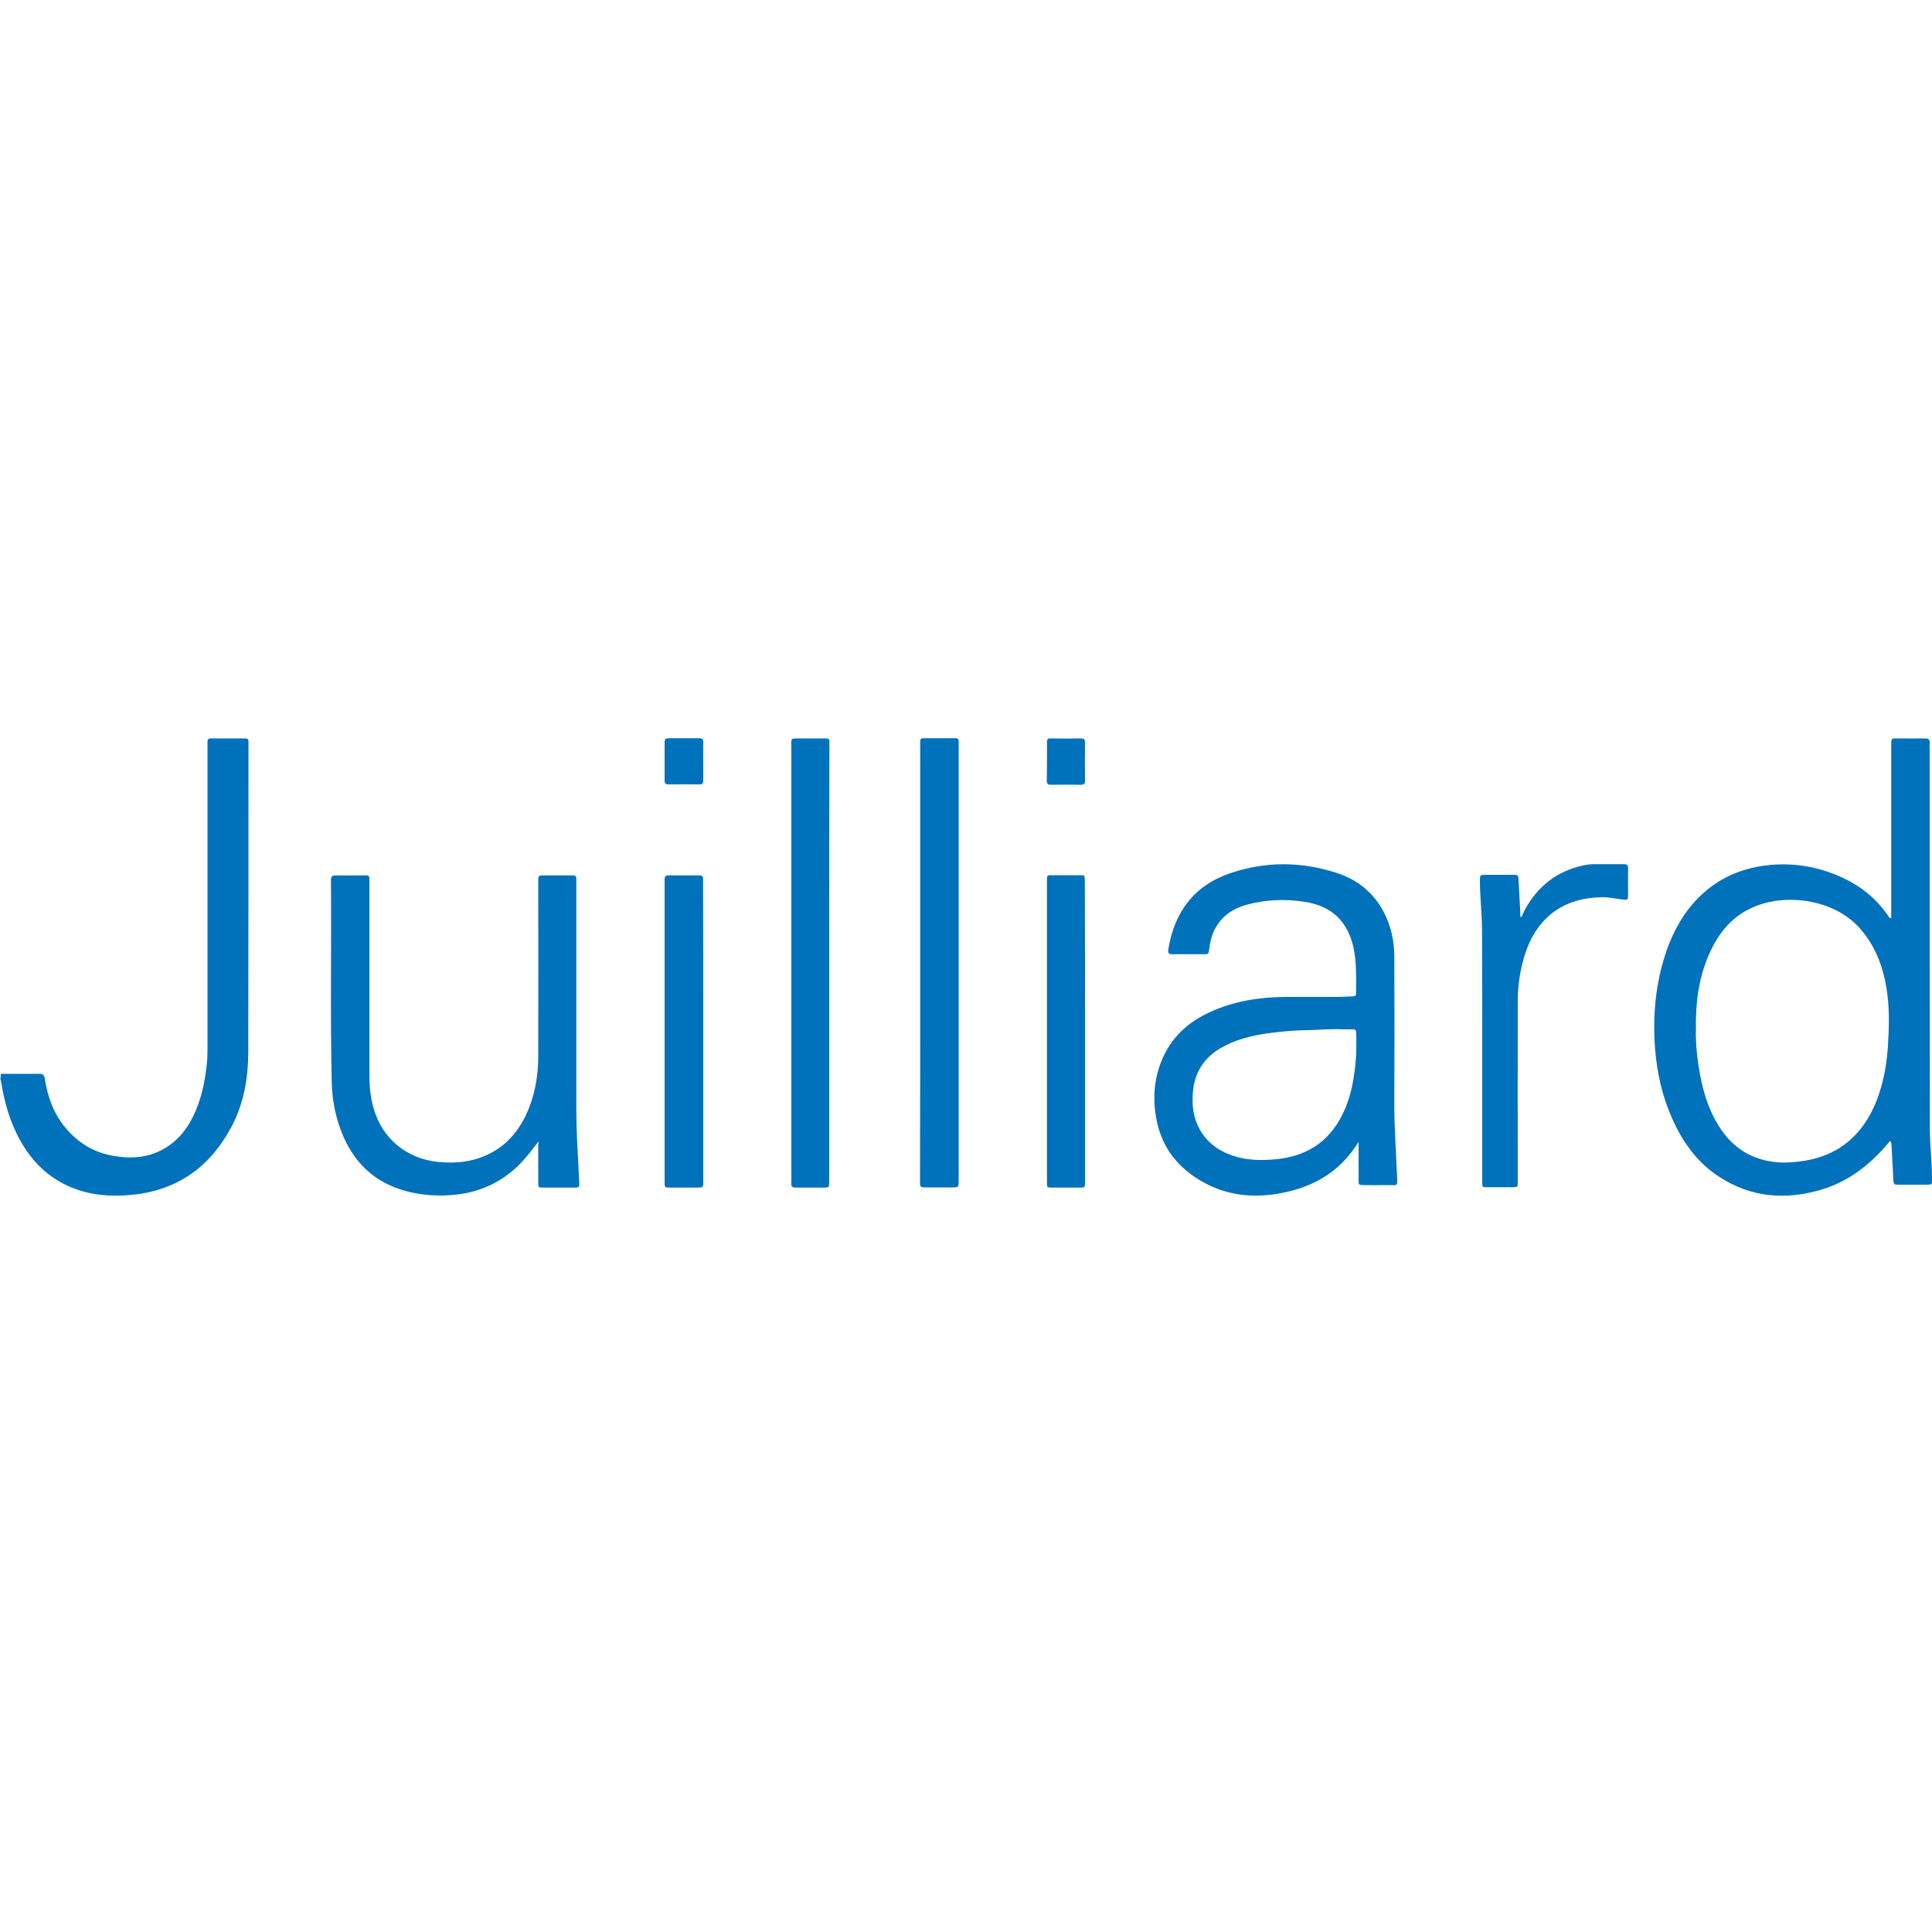 <svg xmlns="http://www.w3.org/2000/svg" xmlns:xlink="http://www.w3.org/1999/xlink" id="Layer_1" x="0px" y="0px" viewBox="0 0 1000 1000" style="enable-background:new 0 0 1000 1000;" xml:space="preserve"><style type="text/css">	.st0{fill:#0071BB;}</style><g id="G7hCsQ.tif">	<g>		<path class="st0" d="M0.4,555.8c6.6,0,13.3,0.1,19.9,0c1.9,0,2.6,0.6,2.9,2.5c1.9,12.9,7.2,24.1,17.8,32.3   c5.6,4.4,12.1,6.9,19.1,7.9c8.5,1.3,16.8,0.6,24.4-3.7c8.3-4.6,13.5-11.9,17-20.4c3.2-7.7,4.8-15.9,5.6-24.2   c0.4-4.2,0.3-8.4,0.3-12.7c0-50.5,0-101,0-151.5c0-0.7,0-1.4,0-2.1c0-1.1,0.5-1.7,1.6-1.7c6,0,12,0,18,0c1,0,1.6,0.4,1.6,1.5   c0,0.4,0,0.8,0,1.2c0,53,0,106.1-0.1,159.1c0,13.8-2.2,27.2-8.9,39.6c-10.9,20.3-27.6,32.4-50.9,34.8c-10.9,1.1-21.7,0.4-32-3.9   c-11.7-4.9-20.2-13.3-26.3-24.3c-5.2-9.4-8.1-19.5-9.8-30.1c-0.1-0.5-0.2-1-0.4-1.5C0.4,557.6,0.4,556.7,0.4,555.8z"></path>		<path class="st0" d="M978.9,475.1c0-0.8,0-1.5,0-2.3c0-29.2,0-58.4,0-87.5c0-3.1,0-3.1,3.1-3.1c4.8,0,9.6,0.1,14.4,0   c1.9,0,2.5,0.7,2.4,2.5c-0.1,1.9,0,3.9,0,5.8c0,64.6,0,129.2,0.1,193.8c0,8.6,1.1,17.2,1.1,25.9c0,3,0,3-3,3c-4.7,0-9.4,0-14.1,0   c-2.6,0-2.8-0.1-2.9-2.7c-0.3-5.6-0.6-11.2-0.9-16.7c-0.1-1,0-2.1-0.5-3.1c-0.8-0.1-0.9,0.6-1.3,1c-9.3,11.1-20.4,19.8-34.4,24   c-18.6,5.6-36.6,4.2-53.2-6.7c-11.4-7.4-18.9-18.1-24.3-30.3c-5-11.3-7.7-23.1-8.7-35.4c-1.4-17.6,0.2-34.8,6-51.5   c3.7-10.4,9-19.9,17-27.7c9.4-9.3,20.9-14.4,33.9-16.1c13.9-1.8,27.2,0.4,39.9,6.2c9.7,4.5,17.7,10.9,23.7,19.7   c0.3,0.4,0.6,0.8,0.9,1.3C978.6,475.2,978.7,475.1,978.9,475.1z M877.8,532.7c-0.2,5.5,0.3,12,1.3,18.5c1.6,10.7,4.2,21,9.8,30.4   c5.8,9.8,13.8,16.6,25.2,19.1c6.6,1.5,13.3,1.2,20,0.1c11.6-1.9,21.4-7.1,28.8-16.3c6-7.5,9.5-16.2,11.7-25.4   c1.9-7.7,2.6-15.6,2.9-23.5c0.4-9.5,0.2-18.8-1.8-28.1c-2.2-10.3-6.3-19.6-13.5-27.5c-13-14.2-36.4-17.5-52.9-11.2   c-12.1,4.6-19.7,13.6-24.7,25.2C879.3,505.9,877.6,518.6,877.8,532.7z"></path>		<path class="st0" d="M703.2,591c-10.2,16.8-25.7,24.6-44,27.2c-15.5,2.2-30.1-1-42.9-10.5c-11.6-8.6-17.4-20.3-18.6-34.6   c-0.7-8,0.3-15.8,3.2-23.3c4.8-12.3,13.6-20.6,25.5-26c12.5-5.7,25.6-7.7,39.1-7.8c9-0.1,18.1,0,27.1,0c2.6,0,5.2-0.2,7.8-0.3   c0.9,0,1.5-0.3,1.5-1.4c0-8.4,0.4-16.8-1.6-25c-3.3-13.1-11.7-20.5-24.9-22.5c-10-1.6-20-1.2-29.8,1.4   c-11.7,3.1-18.4,11-19.7,22.9c-0.3,2.7-0.4,2.8-3.1,2.8c-5.3,0-10.7,0-16,0c-1.8,0-2.4-0.5-2.1-2.4c3.1-19.4,13.4-33.3,32.3-39.6   c18-6.1,36.4-6,54.5-0.2c10.8,3.4,19.3,10.1,24.7,20.3c3.7,7.1,5.4,14.7,5.5,22.7c0.1,25.8,0.1,51.6,0,77.4   c0,12.2,0.9,24.3,1.4,36.4c0.3,6,0.3,4.8-4.4,4.9c-4.2,0.1-8.3,0-12.5,0c-3,0-3,0-3-2.9c0-5.7,0-11.4,0-17.2   C703.2,592.5,703.2,591.9,703.2,591z M692.1,532.7c-4.9-0.1-9.9,0.4-14.8,0.5c-5,0-10,0.4-15,0.9c-8.4,0.9-16.8,2.2-24.7,5.5   c-7.6,3.2-14,7.7-17.6,15.5c-2.3,5-2.8,10.2-2.7,15.6c0.3,12,7,22,18.2,26.5c8.4,3.5,17.2,3.7,26.1,2.7   c16.6-1.9,28.1-10.6,34.6-26c3.2-7.5,4.6-15.4,5.4-23.4c0.5-5.2,0.5-10.4,0.4-15.6c0-1.6-0.3-2.3-2.2-2.1   C697.3,532.9,694.7,532.7,692.1,532.7z"></path>		<path class="st0" d="M278.7,590.8c-3.2,4.3-6.3,8.3-9.9,12c-9,8.9-19.9,14.1-32.5,15.5c-8.9,1-17.8,0.5-26.5-1.9   c-15.3-4.2-25.8-13.8-32.1-28.2c-3.8-8.9-5.8-18.3-6-28c-0.8-34.9-0.1-69.8-0.4-104.7c0-1.9,0.7-2.4,2.5-2.4c4.9,0.1,9.8,0,14.6,0   c2.8,0,2.8,0,2.8,2.8c0,33.5,0,67.1,0,100.6c0,5.6,0.5,11.1,2,16.6c4.3,15.9,17,26.6,33.4,28.3c9.9,1,19.4-0.1,28.2-5   c9.7-5.4,15.7-14,19.5-24.2c3-8.1,4.2-16.5,4.3-25c0.1-30.3,0-60.6,0-90.9c0-3.2,0-3.2,3.2-3.2c4.6,0,9.1,0,13.7,0   c2.8,0,2.8,0,2.8,2.8c0,34.4,0,68.8,0,103.1c0,10.5-0.1,20.9,0.4,31.4c0.4,7.2,0.8,14.4,1.1,21.6c0.1,2.6,0,2.7-2.6,2.7   c-5.3,0-10.7,0-16,0c-2.5,0-2.6-0.1-2.6-2.7c0-6.4,0-12.9,0-19.3C278.7,592.1,278.7,591.4,278.7,590.8z"></path>		<path class="st0" d="M476.3,498.2c0-37.4,0-74.9,0-112.3c0-0.7,0-1.4,0-2.1c0-1.1,0.4-1.7,1.6-1.7c5.6,0,11.2,0,16.8,0   c1.1,0,1.5,0.6,1.5,1.6c0,0.6,0,1.3,0,1.9c0,75.1,0,150.2,0,225.3c0,3.7,0,3.7-3.6,3.7c-4.3,0-8.6,0-12.9,0c-3.5,0-3.5,0-3.5-3.4   C476.3,573.6,476.3,535.9,476.3,498.2z"></path>		<path class="st0" d="M429.2,498.5c0,37.6,0,75.2,0,112.9c0,3.3,0,3.3-3.3,3.3c-4.7,0-9.5,0-14.2,0c-1.6,0-2.2-0.6-2.1-2.2   c0.1-2.4,0-4.8,0-7.2c0-73,0-146.1,0-219.1c0-0.8,0-1.6,0-2.3c-0.1-1.2,0.5-1.7,1.8-1.7c5.4,0,10.8,0,16.2,0   c1.2,0,1.8,0.5,1.7,1.7c0,0.7,0,1.4,0,2.1C429.2,423.5,429.2,461,429.2,498.5z"></path>		<path class="st0" d="M787.4,474.9c0.7-1.4,1.2-2.8,1.9-4.1c6.7-12.2,16.7-20,30.4-22.9c1.8-0.4,3.6-0.6,5.4-0.6   c5.1,0,10.3,0,15.4,0c1.6,0,2.2,0.5,2.2,2.2c-0.1,4.6,0,9.2,0,13.8c0,2.4-0.3,2.7-2.8,2.3c-3.4-0.4-6.8-1.2-10.3-1.2   c-19.8,0.1-33.7,10-40,28.7c-2.6,7.8-3.9,15.9-4,24.1c-0.1,31.4,0,62.9,0,94.3c0,3,0,3-3,3c-4.3,0-8.6,0-12.9,0   c-2.4,0-2.5-0.1-2.5-2.6c0-14.7,0-29.5,0-44.2c0-28.7,0-57.3-0.1-86c0-8.6-1.1-17.2-1.1-25.9c0-2.9,0-2.9,2.9-3   c4.7,0,9.4,0,14.1,0c2.7,0,2.9,0.1,3,2.8c0.3,5.6,0.6,11.1,0.9,16.7C786.9,473.3,786.7,474.2,787.4,474.9z"></path>		<path class="st0" d="M364,534c0,25.8,0,51.6,0,77.4c0,3.3,0,3.3-3.4,3.3c-4.6,0-9.2,0-13.9,0c-2.6,0-2.7-0.1-2.7-2.8   c0-16.6,0-33.1,0-49.7c0-35,0-70,0-105.1c0-0.7,0-1.4,0-2.1c0-1.3,0.5-1.9,1.8-1.9c5.4,0,10.8,0,16.2,0c1.5,0,2,0.6,1.9,2   c0,0.6,0,1.3,0,1.9C364,482.7,364,508.3,364,534z"></path>		<path class="st0" d="M561.6,533.9c0,25.9,0,51.9,0,77.8c0,3,0,3-3,3c-4.6,0-9.2,0-13.9,0c-2.8,0-2.8,0-2.8-2.9   c0-40.1,0-80.2,0-120.3c0-11.9,0-23.8,0-35.7c0-2.8,0-2.8,2.8-2.8c4.7,0,9.5,0,14.2,0c2.5,0,2.6,0,2.6,2.6   C561.6,481.8,561.6,507.8,561.6,533.9z"></path>		<path class="st0" d="M364,394.2c0,3.2,0,6.5,0,9.7c0,1.4-0.4,2.2-2,2.1c-5.3-0.1-10.7,0-16,0c-1.4,0-2-0.5-2-1.9   c0-6.7,0-13.4,0-20.1c0-1.4,0.6-1.9,2-1.9c5.3,0,10.7,0,16,0c1.4,0,2,0.5,2,1.9C363.9,387.4,364,390.8,364,394.2z"></path>		<path class="st0" d="M541.9,394.1c0-3.3,0.1-6.6,0-9.9c0-1.5,0.5-2.1,2-2c5.2,0.1,10.4,0.1,15.6,0c1.5,0,2.1,0.5,2.1,2   c-0.1,6.6-0.1,13.2,0,19.9c0,1.5-0.5,2.1-2.1,2.1c-5.2-0.1-10.4-0.1-15.6,0c-1.5,0-2.1-0.5-2.1-2   C541.9,400.7,541.9,397.4,541.9,394.1z"></path>	</g></g></svg>